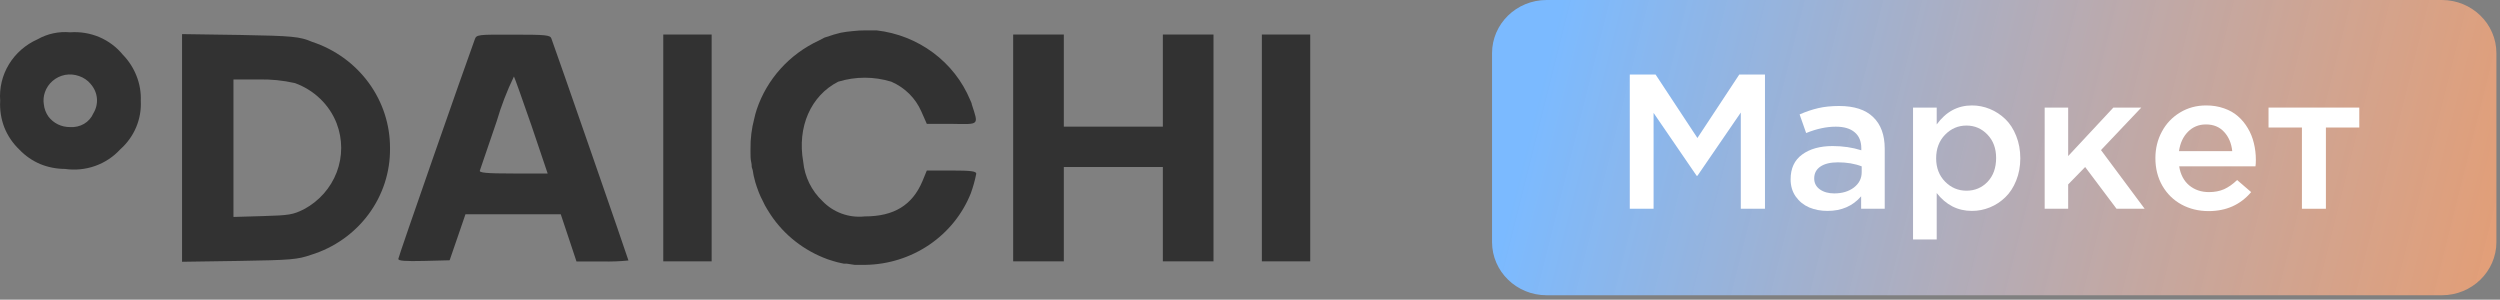 <?xml version="1.0" encoding="UTF-8"?> <svg xmlns="http://www.w3.org/2000/svg" width="292" height="35" viewBox="0 0 292 35" fill="none"><rect x="0" y="0" width="292" height="35" fill="#808080" stroke="none"/><g clip-path="url(#clip0_3039_1924)"><path d="M4.381 4.593C2.989 5.211 1.824 6.23 1.044 7.513C0.264 8.796 -0.093 10.282 0.021 11.77C-0.042 12.828 0.123 13.887 0.505 14.879C0.897 15.864 1.502 16.755 2.278 17.491C2.956 18.201 3.776 18.769 4.688 19.158C5.604 19.533 6.588 19.728 7.582 19.73C8.77 19.902 9.983 19.783 11.111 19.384C12.24 18.984 13.249 18.317 14.047 17.442C14.851 16.73 15.483 15.854 15.898 14.875C16.312 13.896 16.499 12.84 16.444 11.783C16.485 10.789 16.316 9.799 15.947 8.872C15.587 7.946 15.041 7.1 14.34 6.384C13.611 5.493 12.67 4.789 11.599 4.332C10.527 3.881 9.359 3.689 8.194 3.773C6.866 3.651 5.533 3.938 4.381 4.593ZM10.591 9.817C11.007 10.28 11.261 10.858 11.318 11.471C11.376 12.083 11.233 12.697 10.91 13.225C10.69 13.743 10.306 14.179 9.813 14.469C9.325 14.75 8.76 14.88 8.194 14.842C7.698 14.85 7.207 14.741 6.763 14.525C6.319 14.308 5.935 13.991 5.644 13.598C5.353 13.179 5.173 12.696 5.121 12.193C5.042 11.713 5.086 11.222 5.249 10.763C5.425 10.256 5.734 9.803 6.146 9.45C6.558 9.096 7.057 8.854 7.595 8.748C8.146 8.649 8.714 8.696 9.24 8.884C9.769 9.064 10.236 9.382 10.591 9.805V9.817Z" fill="#323232"></path><path d="M21.264 17.279V30.575L27.932 30.476C33.989 30.376 34.742 30.314 36.323 29.767C39.025 28.933 41.381 27.273 43.043 25.034C44.705 22.795 45.585 20.094 45.554 17.329C45.571 14.587 44.702 11.909 43.07 9.677C41.438 7.444 39.126 5.77 36.463 4.891C35.009 4.269 34.206 4.195 28.073 4.083L21.264 3.983V17.279ZM34.448 9.705C35.557 10.106 36.566 10.734 37.407 11.546C38.248 12.353 38.901 13.329 39.319 14.406C40.027 16.248 40.03 18.277 39.327 20.121C38.624 21.965 37.263 23.5 35.494 24.444C34.219 25.078 33.772 25.152 30.712 25.239L27.269 25.339V9.282H30.177C31.613 9.246 33.048 9.388 34.448 9.705Z" fill="#323232"></path><path d="M55.449 4.618C54.289 7.765 46.523 30.004 46.523 30.24C46.523 30.476 47.327 30.526 49.533 30.476L52.517 30.401L53.447 27.703L54.365 25.028H65.497L66.415 27.777L67.333 30.538H70.368C71.381 30.563 72.394 30.526 73.403 30.426C73.403 30.302 64.694 5.228 64.4 4.494C64.26 4.096 63.776 4.046 59.95 4.046C55.768 4.034 55.653 4.034 55.449 4.618ZM62.08 14.68L63.967 20.265H59.95C56.826 20.265 55.934 20.178 56.049 19.916L58.012 14.17C58.537 12.374 59.211 10.623 60.027 8.934C60.116 9.071 61.034 11.67 62.08 14.68Z" fill="#323232"></path><path d="M77.471 17.279V30.526H83.119V4.033H77.471V17.279Z" fill="#323232"></path><path d="M118.338 17.279V30.526H124.254V19.506H135.82V30.526H141.737V4.033H135.82V14.792H124.254V4.033H118.338V17.279Z" fill="#323232"></path><path d="M147.385 17.279V30.526H153.034V4.033H147.385V17.279Z" fill="#323232"></path><path d="M102.387 3.548H101.596H101.112C100.6 3.545 100.089 3.574 99.581 3.635C99.119 3.673 98.659 3.735 98.204 3.822L97.924 3.896C97.57 3.981 97.221 4.085 96.878 4.207L96.292 4.394L95.654 4.73C93.945 5.521 92.419 6.644 91.17 8.03C89.921 9.416 88.973 11.035 88.386 12.789C88.269 13.145 88.171 13.506 88.093 13.871C87.79 15.017 87.644 16.196 87.659 17.379C87.659 17.54 87.659 17.69 87.659 17.839C87.659 18.224 87.659 18.598 87.748 18.971C87.838 19.344 87.748 19.444 87.85 19.667C87.952 19.891 87.965 20.277 88.042 20.575C88.118 20.874 88.156 21.048 88.22 21.284C88.284 21.52 88.475 22.068 88.628 22.466C88.781 22.864 88.909 23.113 89.075 23.436L89.342 23.983C89.521 24.294 89.699 24.605 89.891 24.891C89.925 24.962 89.968 25.029 90.018 25.09C91.61 27.477 93.949 29.3 96.687 30.289L97.312 30.488L97.745 30.613C98.026 30.675 98.294 30.749 98.574 30.799H98.918L99.824 30.936H100.474C100.678 30.936 100.882 30.936 101.086 30.936C103.756 30.893 106.353 30.075 108.545 28.586C110.736 27.098 112.423 25.006 113.391 22.578C113.661 21.831 113.875 21.067 114.028 20.289C114.028 20.003 113.429 19.916 111.147 19.916H108.252L107.742 21.16C106.556 23.971 104.414 25.277 100.997 25.277C100.091 25.376 99.173 25.265 98.319 24.953C97.466 24.643 96.698 24.145 96.075 23.498C94.786 22.279 93.986 20.652 93.818 18.909C93.091 14.817 94.71 11.172 97.898 9.543C99.919 8.921 102.087 8.921 104.108 9.543C105.688 10.228 106.941 11.473 107.615 13.026L108.252 14.468H111.159C114.436 14.518 114.309 14.68 113.506 12.192C113.506 12.018 113.365 11.844 113.314 11.67C112.405 9.486 110.911 7.581 108.989 6.152C107.066 4.723 104.787 3.824 102.387 3.548Z" fill="#323232"></path><path d="M285.204 0H180.646C177.124 0 174.27 2.784 174.27 6.219V28.266C174.27 31.701 177.124 34.485 180.646 34.485H285.204C288.726 34.485 291.581 31.701 291.581 28.266V6.219C291.581 2.784 288.726 0 285.204 0Z" fill="url(#paint0_linear_3039_1924)"></path><path d="M190.358 24.382V8.706H193.373L198.258 16.118L203.147 8.706H206.149V24.382H203.325V13.144L198.258 20.534H198.169L193.138 13.188V24.382H190.358Z" fill="white"></path><path d="M209.143 20.939C209.143 19.671 209.59 18.709 210.486 18.053C211.39 17.39 212.579 17.059 214.05 17.059C215.239 17.059 216.355 17.223 217.401 17.551V17.332C217.401 16.508 217.143 15.882 216.628 15.452C216.12 15.014 215.383 14.796 214.42 14.796C213.33 14.796 212.175 15.043 210.958 15.539L210.195 13.364C210.942 13.036 211.667 12.792 212.369 12.631C213.079 12.464 213.893 12.38 214.813 12.38C216.575 12.38 217.903 12.814 218.791 13.681C219.688 14.541 220.136 15.772 220.136 17.375V24.383H217.38V22.929C216.4 24.066 215.093 24.634 213.456 24.634C212.672 24.634 211.959 24.499 211.317 24.23C210.673 23.953 210.151 23.53 209.746 22.962C209.343 22.393 209.143 21.719 209.143 20.939ZM211.899 20.841C211.899 21.38 212.12 21.806 212.559 22.12C213.001 22.433 213.56 22.59 214.241 22.59C215.167 22.59 215.933 22.36 216.538 21.901C217.143 21.435 217.446 20.837 217.446 20.108V19.431C216.64 19.117 215.713 18.961 214.667 18.961C213.792 18.961 213.112 19.125 212.627 19.453C212.141 19.781 211.899 20.243 211.899 20.841Z" fill="white"></path><path d="M223.442 27.968V12.566H226.208V14.534C227.285 13.054 228.656 12.315 230.323 12.315C231.046 12.315 231.746 12.453 232.419 12.73C233.09 13.007 233.693 13.4 234.222 13.911C234.753 14.421 235.175 15.073 235.489 15.867C235.81 16.662 235.972 17.536 235.972 18.491C235.972 19.438 235.81 20.305 235.489 21.093C235.175 21.88 234.753 22.528 234.222 23.038C233.7 23.549 233.102 23.942 232.429 24.219C231.756 24.496 231.054 24.634 230.323 24.634C228.664 24.634 227.293 23.939 226.208 22.547V27.968H223.442ZM226.142 18.491C226.142 19.599 226.49 20.506 227.184 21.213C227.879 21.92 228.712 22.273 229.683 22.273C230.663 22.273 231.484 21.927 232.149 21.235C232.814 20.535 233.147 19.606 233.147 18.447C233.147 17.332 232.81 16.425 232.139 15.725C231.464 15.018 230.648 14.665 229.683 14.665C228.712 14.665 227.879 15.022 227.184 15.736C226.49 16.45 226.142 17.369 226.142 18.491Z" fill="white"></path><path d="M238.817 24.383V12.565H241.562V18.228L246.841 12.565H250.103L245.395 17.529L250.495 24.383H247.211L243.546 19.507L241.562 21.54V24.383H238.817Z" fill="white"></path><path d="M251.75 18.469C251.75 17.347 252 16.319 252.501 15.386C253.002 14.446 253.708 13.699 254.62 13.145C255.531 12.591 256.549 12.315 257.678 12.315C258.433 12.315 259.128 12.427 259.763 12.653C260.399 12.872 260.94 13.178 261.387 13.572C261.844 13.965 262.227 14.431 262.543 14.971C262.865 15.503 263.098 16.082 263.248 16.709C263.405 17.336 263.484 17.992 263.484 18.677C263.484 19.005 263.468 19.256 263.439 19.431H254.529C254.679 20.378 255.067 21.118 255.695 21.65C256.329 22.175 257.103 22.437 258.015 22.437C258.672 22.437 259.258 22.324 259.775 22.098C260.29 21.865 260.797 21.508 261.298 21.027L262.934 22.437C261.679 23.917 260.024 24.656 257.97 24.656C256.804 24.656 255.75 24.401 254.809 23.891C253.868 23.381 253.121 22.652 252.568 21.705C252.023 20.757 251.75 19.679 251.75 18.469ZM254.507 17.649H260.726C260.629 16.731 260.312 15.984 259.775 15.408C259.244 14.825 258.538 14.534 257.656 14.534C256.819 14.534 256.117 14.821 255.549 15.397C254.989 15.966 254.641 16.716 254.507 17.649Z" fill="white"></path><path d="M264.964 14.894V12.565H275.565V14.894H271.665V24.383H268.865V14.894H264.964Z" fill="white"></path></g><defs><linearGradient id="paint0_linear_3039_1924" x1="180.646" y1="6.841" x2="289.992" y2="34.214" gradientUnits="userSpaceOnUse"><stop stop-color="#7BBAFF"></stop><stop offset="1" stop-color="#FAA676" stop-opacity="0.8"></stop></linearGradient><clipPath id="clip0_3039_1924"><rect width="292" height="34.509" fill="white"></rect></clipPath></defs></svg> 
